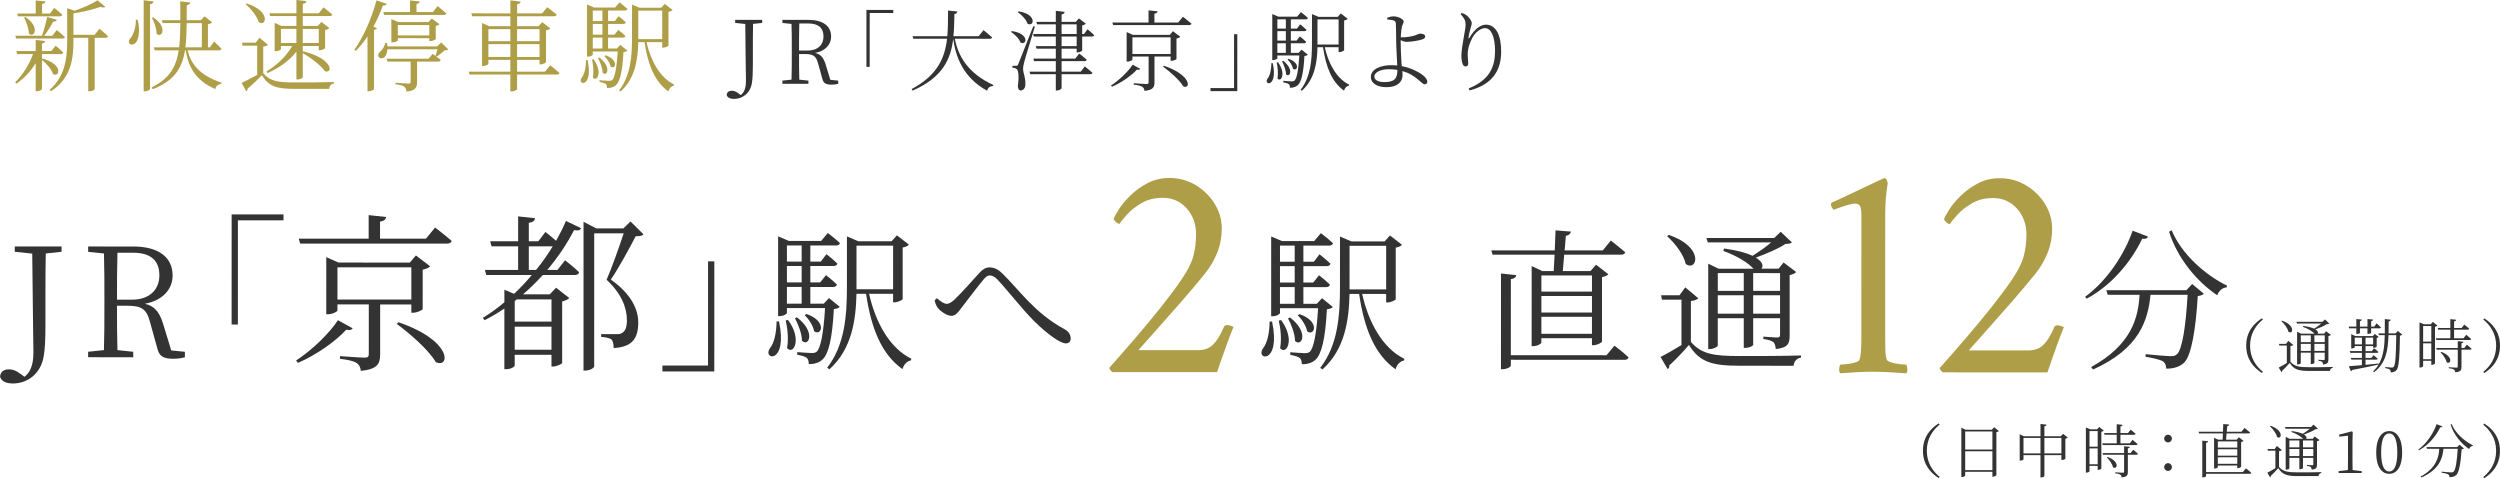 <?xml version="1.0" encoding="UTF-8"?><svg id="_レイヤー_2" xmlns="http://www.w3.org/2000/svg" width="427.913" height="81.851" viewBox="0 0 427.913 81.851"><defs><style>.cls-1{fill:#333;}.cls-1,.cls-2{stroke-width:0px;}.cls-2{fill:#ad9e47;}</style></defs><g id="contents"><path class="cls-1" d="M10.537,43.099l-2.704.285c-.053,2.47-.054,4.992-.055,7.592v4.498c-.002,2.886-.08,4.186-.289,5.46-.495,3.094-2.836,4.705-5.28,4.704-1.014,0-1.976-.286-2.209-1.197.13-.91.754-1.222,1.534-1.221.676,0,1.222.208,1.976.78l.676.494c.937-.728,1.534-1.924,1.535-4.108,0-1.456-.077-3.874-.203-16.979l-2.99-.313v-.91l8.008.002v.91Z"/><path class="cls-1" d="M31.646,60.213v.936c-.468.13-1.145.26-2.002.26-1.69,0-2.366-.469-2.678-1.639l-1.298-4.681c-.598-2.262-1.508-2.756-3.9-2.757h-1.742c0,2.677-.001,5.148.076,7.592l2.704.287v.936s-7.723-.002-7.723-.002v-.936s2.705-.285,2.705-.285c.079-2.47.08-4.992.08-7.54v-1.43c.001-2.522.002-5.07-.075-7.566l-2.704-.287v-.91l7.748.002c4.238.001,6.708,1.796,6.707,4.968,0,2.288-1.639,4.264-4.759,4.835,1.612.365,2.47,1.327,3.119,3.381l1.403,4.603,2.34.235ZM22.6,51.292c3.042,0,4.681-1.767,4.681-4.159,0-2.47-1.402-3.875-4.497-3.875h-2.678c-.079,2.495-.079,5.017-.08,8.034h2.574Z"/><path class="cls-1" d="M39.649,36.699l8.875.003v1.015s-7.803-.002-7.803-.002l-.005,17.839h-1.073s.006-18.855.006-18.855Z"/><path class="cls-1" d="M60.37,56.197c-.232.29-.464.377-1.103.232-1.741,1.914-4.99,4.263-8.268,5.683l-.319-.406c2.814-1.827,5.745-4.727,7.167-6.901l2.523,1.393ZM74.472,38.943s1.74,1.335,2.842,2.292c-.087.319-.406.464-.812.464l-25.12-.007-.261-.841,11.98.003v-4.032s2.989.32,2.989.32c-.058.406-.348.696-1.044.783v2.93s7.86.002,7.86.002l1.567-1.914ZM65.07,52.109l-.002,8.586c0,1.508-.436,2.523-3.308,2.784-.058-.58-.261-1.044-.696-1.335-.464-.319-1.363-.552-2.872-.726v-.464s3.481.262,4.177.262c.609,0,.754-.174.754-.58l.002-8.528-5.367-.002v1.044c0,.174-.841.638-1.625.638h-.29l.003-9.775,2.088.929,12.212.004,1.044-1.218,2.437,1.857c-.203.232-.726.464-1.276.58l-.002,6.73c-.029.203-.986.638-1.653.638h-.291v-1.422h-5.337ZM70.408,51.269v-5.511s-12.646-.004-12.646-.004v5.511s12.646.004,12.646.004ZM68.203,55.155c9.455,3.252,8.757,7.979,6.379,6.818-1.189-2.06-4.408-4.874-6.67-6.528l.291-.29Z"/><path class="cls-1" d="M93.357,39.702s.985.755,1.827,1.509c.639-1.131,1.219-2.291,1.684-3.393l2.609,1.248c-.203.348-.493.464-1.218.319-1.132,2.204-2.669,4.553-4.584,6.815h1.74s1.306-1.652,1.306-1.652c0,0,1.507,1.161,2.406,2.06-.087.319-.348.464-.754.464l-5.453-.002c-1.044,1.131-2.176,2.262-3.395,3.306h4.583s1.074-1.13,1.074-1.13l2.262,1.77c-.174.203-.667.464-1.218.58l-.003,10.529c-.03.174-.958.609-1.538.609h-.29s0-2.002,0-2.002l-6.294-.002v1.827c0,.174-.581.638-1.48.638h-.29s.003-10.385.003-10.385c-1.073.725-2.205,1.392-3.394,2l-.29-.406c1.277-.783,2.524-1.682,3.685-2.667v-2.146s1.654.697,1.654.697c1.103-1.015,2.118-2.117,3.046-3.219l-7.803-.002-.231-.87,5.685.002v-4.032s-4.553-.001-4.553-.001l-.231-.87h4.786s0-4.263,0-4.263l2.901.32c-.058.406-.348.696-1.073.783v3.162s1.624,0,1.624,0l1.219-1.595ZM94.395,59.862v-3.945s-6.293-.002-6.293-.002v3.945s6.293.002,6.293.002ZM88.451,51.245l-.348.29v3.51s6.293.002,6.293.002v-3.8s-5.945-.002-5.945-.002ZM91.759,46.199c1.074-1.305,2.002-2.668,2.844-4.031h-4.09s0,4.031,0,4.031h1.247ZM110.151,40.113c-.232.261-.639.319-1.335.319-1.016,1.943-2.96,5.539-4.266,7.424,3.422,2.409,4.698,5.02,4.697,7.34,0,2.843-1.133,4.206-4.208,4.379,0-.638-.145-1.247-.376-1.479-.261-.203-.986-.377-1.77-.436v-.464h2.727c.348,0,.522-.028.812-.173.58-.319.87-.986.871-2.175,0-2.205-.927-4.583-3.479-6.963.842-1.885,2.119-5.511,2.932-7.947h-5.047s-.007,22.798-.007,22.798c0,.174-.609.696-1.566.696h-.261l.007-25.468,2.175,1.132h4.641s1.219-1.188,1.219-1.188l2.233,2.205Z"/><path class="cls-1" d="M122.262,63.583l-8.876-.002v-1.015l7.803.002.005-17.839h1.073s-.005,18.855-.005,18.855Z"/><path class="cls-1" d="M133.339,55.016c1.558,7.385-2.862,6.603-1.587,4.628.728-.858,1.145-2.522,1.171-4.628h.416ZM143.74,52.524c-.182.208-.494.312-1.014.39-.262,5.122-.939,7.774-1.979,8.658-.598.546-1.43.754-2.314.753,0-.416-.077-.832-.337-1.066-.26-.234-.962-.416-1.638-.547v-.442c.781.052,2.002.157,2.471.157.416,0,.624-.052.858-.234.65-.572,1.17-2.99,1.432-7.462l-6.526-.002v.832c0,.13-.494.546-1.274.546h-.234s.004-13.651.004-13.651l1.846.781,5.512.002,1.145-1.352s1.273.962,2.08,1.717c-.078.286-.313.416-.677.416h-4.394s0,2.755,0,2.755h1.794s.962-1.273.962-1.273c0,0,1.196.936,1.872,1.613-.052.286-.312.416-.65.416h-3.978s0,2.807,0,2.807h1.69s.988-1.247.988-1.247c0,0,1.17.91,1.872,1.613-.078.286-.312.416-.65.416h-3.9s0,2.859,0,2.859h2.288s.91-.961.91-.961l1.845,1.509ZM134.873,54.757c2.495,3.329.908,6.11-.158,4.81.287-1.508.079-3.458-.232-4.706l.39-.104ZM134.692,51.975h2.522s0-2.859,0-2.859h-2.522s0,2.859,0,2.859ZM137.215,45.527h-2.522s0,2.807,0,2.807h2.522s0-2.807,0-2.807ZM134.694,42.017v2.756s2.521,0,2.521,0v-2.756s-2.521,0-2.521,0ZM136.407,54.315c3.328,2.549,2,5.149.857,4.004,0-1.196-.649-2.834-1.195-3.848l.338-.156ZM138.045,53.744c3.641,1.275,2.521,3.901,1.3,2.938-.156-.91-.91-2.08-1.611-2.73l.312-.208ZM148.759,50.289c1.09,4.836,3.481,9.283,7.225,11.104l-.052.286c-.65.13-1.222.65-1.457,1.508-3.613-2.575-5.354-6.996-6.236-12.898h-1.638c-.105,4.42-.757,9.438-4.632,12.921l-.39-.26c3.018-3.899,3.383-8.865,3.384-13.831l.002-8.658,1.95.833,5.694.002.91-1.014,2.054,1.587c-.13.208-.572.416-1.066.494l-.002,8.84c-.026.156-.884.546-1.404.546h-.234s0-1.456,0-1.456h-4.108ZM146.601,49.508l6.266.002.002-7.462-6.266-.002-.002,7.046v.416Z"/><path class="cls-1" d="M159.966,51.41l.416-.364c.624.572,1.222.962,1.69.963.338,0,.78-.26,1.248-.676,1.197-1.118,3.329-3.535,4.318-4.627.546-.598,1.066-.936,1.742-.936.676,0,1.378.234,2.184,1.041,2.807,2.679,5.458,6.736,10.658,9.545.702.364,1.04.962,1.04,1.56,0,.52-.26.858-.832.858-.962,0-3.198-1.613-5.407-3.798-2.21-2.211-4.289-4.993-6.342-7.178-.494-.494-.91-.65-1.3-.651-.312,0-.624.208-1.014.676-.936,1.092-2.783,3.561-3.771,4.835-.65.858-1.041,1.404-1.769,1.404-.702,0-1.715-.677-2.261-1.301-.286-.338-.468-.832-.598-1.352Z"/><path class="cls-2" d="M211.131,55.963c-.354.848-.725,1.811-1.114,2.888-.389,1.078-.743,2.076-1.061,2.994-.319.919-.531,1.537-.637,1.855l-17.914-.005c-.106-.071-.221-.186-.344-.345-.125-.159-.186-.292-.186-.397,1.449-1.624,2.933-3.32,4.454-5.087,1.519-1.766,2.968-3.514,4.347-5.246,1.378-1.73,2.562-3.32,3.553-4.769,1.061-1.554,1.741-2.914,2.042-4.08.3-1.166.451-2.385.452-3.657,0-1.766-.538-3.251-1.615-4.452-1.078-1.201-2.447-1.803-4.107-1.803-1.378,0-2.58.3-3.604.9-1.025.601-1.855,1.254-2.491,1.96-.637.707-1.061,1.237-1.272,1.59-.212,0-.433-.114-.663-.345-.23-.23-.344-.398-.344-.504.106-.318.398-.856.875-1.616.478-.759,1.14-1.554,1.989-2.384.848-.83,1.828-1.537,2.941-2.119,1.113-.583,2.358-.874,3.736-.873,1.661,0,3.171.416,4.532,1.247,1.359.831,2.437,1.9,3.232,3.207.794,1.308,1.191,2.703,1.191,4.187s-.266,2.88-.796,4.187c-.53,1.307-1.255,2.526-2.174,3.656-1.202,1.484-2.537,3.065-4.003,4.742-1.467,1.678-2.855,3.25-4.162,4.716-1.308,1.466-2.351,2.641-3.128,3.524l10.282.003c1.024,0,1.863-.326,2.517-.98.654-.653,1.264-1.651,1.83-2.994.07-.212.265-.318.583-.318.106,0,.283.036.53.106.247.071.424.142.53.212Z"/><path class="cls-1" d="M217.732,55.041c1.558,7.385-2.862,6.604-1.587,4.628.728-.858,1.145-2.522,1.171-4.628h.416ZM228.133,52.548c-.182.208-.494.312-1.014.39-.262,5.122-.939,7.774-1.979,8.658-.598.546-1.43.754-2.314.753,0-.416-.077-.832-.337-1.066-.26-.234-.962-.416-1.638-.547v-.442c.781.052,2.002.157,2.471.157.416,0,.624-.052.858-.234.65-.572,1.17-2.99,1.432-7.462l-6.526-.002v.832c0,.13-.494.546-1.274.546h-.234s.004-13.651.004-13.651l1.846.781,5.512.002,1.145-1.352s1.273.962,2.08,1.717c-.078.286-.313.416-.677.416h-4.394s0,2.755,0,2.755h1.794s.962-1.273.962-1.273c0,0,1.196.936,1.872,1.613-.052.286-.312.416-.65.416h-3.978s0,2.807,0,2.807h1.69s.988-1.247.988-1.247c0,0,1.17.91,1.872,1.613-.078.286-.312.416-.65.416h-3.9s0,2.859,0,2.859h2.288s.91-.961.91-.961l1.845,1.509ZM219.267,54.781c2.495,3.329.908,6.11-.158,4.81.287-1.508.079-3.458-.232-4.706l.39-.104ZM219.085,51.999h2.522s0-2.859,0-2.859h-2.522s0,2.859,0,2.859ZM221.609,45.552h-2.522s0,2.807,0,2.807h2.522s0-2.807,0-2.807ZM219.088,42.041v2.756s2.521,0,2.521,0v-2.756s-2.521,0-2.521,0ZM220.801,54.34c3.328,2.549,2,5.149.857,4.004,0-1.196-.649-2.834-1.195-3.848l.338-.156ZM222.438,53.768c3.641,1.275,2.521,3.901,1.3,2.938-.156-.91-.91-2.08-1.611-2.73l.312-.208ZM233.153,50.313c1.09,4.836,3.481,9.283,7.225,11.104l-.052.286c-.65.13-1.222.65-1.457,1.508-3.613-2.575-5.354-6.996-6.236-12.898h-1.638c-.105,4.42-.757,9.438-4.632,12.921l-.39-.26c3.018-3.899,3.383-8.865,3.384-13.831l.002-8.658,1.95.833,5.694.002.91-1.014,2.054,1.587c-.13.208-.572.416-1.066.494l-.002,8.84c-.026.156-.884.546-1.404.546h-.234v-1.456s-4.107-.001-4.107-.001ZM230.995,49.533l6.266.002.002-7.462-6.266-.002-.002,7.046v.416Z"/><path class="cls-1" d="M265.938,46.397c.052-.806.104-1.768.157-2.808l-10.608-.003-.234-.728,10.869.003c.053-1.17.104-2.392.131-3.432l2.626.209c-.052.364-.338.65-.859.728-.078.754-.13,1.612-.208,2.496l6.526.002,1.378-1.69s1.508,1.171,2.47,2.003c-.078.286-.338.416-.702.416l-9.75-.003c-.078,1.014-.157,2.002-.235,2.808h4.732s.962-1.09.962-1.09l2.105,1.639c-.182.208-.598.39-1.092.494l-.003,11.024c-.026.182-.859.624-1.457.624h-.26s0-1.196,0-1.196l-8.658-.002v.728c0,.208-.65.624-1.378.624h-.286s.004-13.703.004-13.703l1.82.859h1.95ZM276.335,59.166s1.508,1.118,2.417,2.003c-.078.286-.312.416-.676.416l-19.475-.006v.988c0,.26-.729.624-1.378.624h-.312s.005-16.381.005-16.381l2.626.287c-.078.338-.286.598-.936.676l-.004,13.026,16.38.005,1.353-1.638ZM272.487,57.137v-2.912s-8.657-.002-8.657-.002v2.912s8.657.002,8.657.002ZM263.831,53.494l8.658.002v-2.834s-8.658-.002-8.658-.002v2.834ZM263.832,47.15v2.756s8.658.002,8.658.002v-2.756s-8.658-.002-8.658-.002Z"/><path class="cls-1" d="M289.421,58.52c1.845,2.107,3.873,2.419,8.396,2.421,3.12,0,7.28.002,10.453-.101v.364c-.728.13-1.196.624-1.274,1.404l-9.152-.003c-4.784-.001-6.916-.6-8.761-3.565-.936,1.144-2.444,2.677-3.381,3.535.078.312-.052.468-.26.598l-1.222-2.08c.858-.416,2.263-1.221,3.588-2.027l.002-7.774h-3.354s-.13-.755-.13-.755h3.146s.988-1.351.988-1.351l2.236,1.873c-.182.182-.572.39-1.274.468l-.002,6.994ZM285.63,40.214c6.239,2.108,4.834,6.371,2.911,4.967-.337-1.612-1.897-3.615-3.197-4.759l.287-.208ZM292.312,41.49l-.234-.754,11.597.003,1.119-1.066,1.923,1.821c-.234.208-.572.234-1.118.26-1.17.806-3.329,1.715-5.071,2.339,1.248.754,1.326,1.508.962,1.898h2.938s.858-1.065.858-1.065l2.158,1.639c-.156.182-.572.416-1.119.52l-.003,10.374c0,1.3-.234,2.054-2.366,2.287-.052-.494-.156-.91-.39-1.17-.312-.234-.832-.442-1.742-.547v-.416s1.898.157,2.34.157c.416,0,.52-.13.52-.494v-2.808s-4.601-.001-4.601-.001v4.576c-.001.104-.547.494-1.354.494h-.26s.001-5.07.001-5.07h-4.446s-.001,4.679-.001,4.679c0,.182-.676.598-1.378.598h-.26l.004-14.612,1.768.859,5.98.002-.052-.052c-.936-.988-2.678-2.107-5.121-2.992l.13-.416c2.288.313,3.848.755,4.888,1.249,1.015-.65,2.289-1.507,3.173-2.287l-10.842-.003ZM298.47,53.686v-3.146s-4.446-.001-4.446-.001v3.146s4.446.001,4.446.001ZM294.026,46.743v3.042s4.445.001,4.445.001v-3.042s-4.445-.001-4.445-.001ZM304.684,53.688v-3.146s-4.602-.001-4.602-.001v3.146s4.602.001,4.602.001ZM300.084,46.745v3.042s4.601.001,4.601.001v-3.042s-4.601-.001-4.601-.001Z"/><path class="cls-2" d="M318.599,57.743l.006-20.935c0-.742-.08-1.254-.238-1.537-.159-.282-.433-.424-.821-.424-.389,0-.989.132-1.802.397-.814.265-1.432.486-1.855.662-.318-.247-.477-.548-.477-.901v-.053c0-.141.035-.229.106-.265,1.413-.636,2.8-1.28,4.161-1.933,1.359-.653,2.491-1.192,3.392-1.615.901-.424,1.369-.635,1.405-.635h.106c.176,0,.3.106.371.318.07.212.123.389.159.53-.284,1.732-.425,3.392-.425,4.982l-.006,21.412c0,.778.008,1.502.026,2.173.017.672.097,1.219.238,1.643.07.177.335.336.795.477.458.142.944.239,1.457.292.512.053.875.08,1.086.08.106.142.167.389.186.742.018.354-.045.6-.186.742-1.06-.071-2.032-.133-2.915-.186-.884-.053-1.837-.08-2.862-.08-.99,0-1.891.026-2.703.079-.813.053-1.749.114-2.81.185-.141-.142-.203-.388-.185-.742.018-.353.08-.6.186-.742.212,0,.574-.026,1.086-.079.512-.053.999-.15,1.458-.291.459-.141.707-.299.742-.477.141-.424.229-.971.266-1.643.035-.671.053-1.395.053-2.173Z"/><path class="cls-2" d="M353.261,56.004c-.354.848-.725,1.811-1.114,2.888-.389,1.078-.743,2.076-1.061,2.994-.319.919-.531,1.537-.637,1.855l-17.914-.005c-.106-.07-.221-.186-.344-.344-.125-.159-.186-.292-.186-.397,1.449-1.625,2.933-3.32,4.454-5.087,1.519-1.766,2.969-3.514,4.347-5.246,1.378-1.73,2.562-3.32,3.552-4.769,1.061-1.554,1.741-2.914,2.042-4.08.3-1.166.451-2.385.452-3.657,0-1.766-.538-3.251-1.615-4.453-1.078-1.201-2.447-1.803-4.107-1.803-1.377,0-2.579.3-3.604.9-1.025.601-1.855,1.254-2.491,1.96-.637.707-1.061,1.237-1.272,1.59-.212,0-.433-.114-.663-.345-.23-.229-.344-.398-.344-.504.106-.318.398-.856.875-1.616.478-.759,1.14-1.554,1.989-2.385.848-.83,1.829-1.536,2.942-2.119s2.358-.874,3.736-.873c1.661,0,3.171.417,4.532,1.247,1.359.831,2.437,1.9,3.232,3.207.794,1.308,1.191,2.703,1.191,4.187s-.266,2.88-.796,4.187c-.53,1.307-1.255,2.526-2.174,3.656-1.202,1.484-2.537,3.065-4.003,4.742-1.467,1.678-2.855,3.25-4.162,4.716-1.308,1.466-2.351,2.641-3.128,3.524l10.282.003c1.024,0,1.863-.326,2.517-.98.654-.653,1.264-1.651,1.83-2.994.07-.212.265-.318.583-.318.106,0,.283.036.53.106.247.071.424.142.53.212Z"/><path class="cls-1" d="M367.656,40.498c-.104.286-.338.442-.988.364-1.691,3.562-4.942,7.825-9.52,10.268l-.234-.338c3.875-2.833,6.814-7.486,8.116-11.308l2.625,1.015ZM375.221,48.613l2.001,1.665c-.183.182-.521.338-1.041.39-.339,5.72-1.095,10.218-2.343,11.414-.755.702-1.795,1.04-3.069,1.013,0-.494-.129-.962-.571-1.248-.416-.286-1.794-.599-2.964-.781l.026-.442c1.326.13,3.641.339,4.291.339.546,0,.78-.078,1.066-.338.911-.754,1.536-4.966,1.823-10.166l-6.345-.002c-.443,4.316-1.822,9.178-9.832,12.79l-.338-.416c7.021-3.872,8.062-8.526,8.297-12.374l-5.46-.002-.233-.78,13.703.004.988-1.066ZM371.713,39.407c1.637,4.031,5.744,7.672,9.487,9.493l-.078.286c-.702.052-1.274.52-1.613,1.352-3.509-2.367-6.784-6.294-8.239-10.871l.442-.26Z"/><path class="cls-2" d="M7.2,10.016c3.739.953,2.99,3.366,1.852,2.635-.237-.816-1.087-1.785-1.869-2.38v4.963c0,.136-.46.391-.851.391h-.222v-4.81c-.832,1.36-1.954,2.566-3.314,3.517l-.187-.255c1.343-1.326,2.397-3.042,3.044-4.827h-2.72s-.136-.511-.136-.511h3.314s0-1.903,0-1.903l1.614.187c-.017.221-.17.374-.544.425v1.292h1.598s.748-.917.748-.917c0,0,.816.663,1.309,1.156-.051.187-.204.272-.442.272h-3.213s0,.781,0,.781l.018-.017ZM2.764,6.598l-.136-.476h4.555c.341-.95.698-2.276.886-3.228l1.665.494c-.067.204-.271.323-.629.323-.374.697-.935,1.648-1.548,2.413h1.395s.765-.985.765-.985c0,0,.867.697,1.394,1.207-.033.17-.204.255-.441.255l-7.904-.002ZM2.952,2.315h3.162s0-2.243,0-2.243l1.666.17c-.034.221-.171.374-.579.442v1.632h1.359s.731-.968.731-.968c0,0,.851.68,1.377,1.173-.051.187-.204.272-.442.272l-7.139-.002-.137-.476ZM4.329,2.91c2.635,1.718,1.495,3.723.611,2.822-.017-.867-.441-2.006-.815-2.72l.204-.102ZM17.026,4.92s.918.731,1.462,1.275c-.034.187-.204.272-.426.272h-1.853s-.002,8.787-.002,8.787c0,.085-.374.374-.918.374h-.188l.003-9.162h-2.533s0,.509,0,.509c0,3.06-.393,6.425-3.844,8.634l-.238-.221c2.585-2.294,3.011-5.218,3.012-8.413V1.399s1.259.442,1.259.442c1.462-.492,3.06-1.223,3.928-1.784l1.342,1.105c-.153.153-.425.153-.833.017-1.155.408-2.991.866-4.624,1.104v3.672s3.637.001,3.637.001l.816-1.037Z"/><path class="cls-2" d="M23.556,3.392c.458,1.751.186,3.145-.223,3.79-.289.425-.901.612-1.173.272-.204-.306-.067-.697.222-.986.459-.544.918-1.904.867-3.094l.307.017ZM26.293.248c-.051.238-.188.408-.612.476l-.004,14.482c0,.17-.477.425-.867.425h-.221s.004-15.587.004-15.587l1.7.204ZM32.104,8.612c.543,2.244,1.987,4.267,5.812,5.543l-.017.204c-.561.085-.918.272-1.037.884-3.586-1.514-4.674-4.115-5.08-6.631h-.119c-.494,3.094-1.838,5.201-5.51,6.661l-.204-.323c3.026-1.461,4.2-3.466,4.643-6.339h-4.113s-.136-.511-.136-.511h4.317c.153-1.223.188-2.6.205-4.146h-3.026s-.135-.494-.135-.494h3.161c0-1.002-.017-2.073-.016-3.229l1.717.188c-.052.238-.205.425-.596.476,0,.901,0,1.751-.018,2.567h2.431s.612-.662.612-.662l1.326,1.02c-.12.136-.392.272-.731.34v3.944s.355,0,.355,0l.697-1.003s.799.731,1.258,1.241c-.051.187-.204.272-.425.272l-5.372-.002ZM26.224,2.967c2.566,1.684,1.479,3.672.577,2.805,0-.867-.407-2.023-.798-2.72l.221-.085ZM31.953,3.955c-.018,1.547-.052,2.924-.223,4.147h2.822s0-4.147,0-4.147h-2.601Z"/><path class="cls-2" d="M45.057,12.543c1.19,1.36,2.465,1.565,5.388,1.565,2.006,0,4.709.001,6.731-.066v.238c-.493.085-.782.408-.85.935l-5.848-.002c-3.094,0-4.453-.392-5.659-2.347-.697.748-1.803,1.784-2.466,2.328.034.221-.051.34-.204.425l-.799-1.428c.664-.289,1.7-.832,2.67-1.376v-4.997s-2.498,0-2.498,0l-.102-.51h2.346s.646-.849.646-.849l1.461,1.207c-.102.119-.34.255-.815.306l-.002,4.572ZM42.222.592c4.198,1.344,3.348,4.081,2.057,3.196-.272-1.003-1.343-2.312-2.227-3.06l.17-.136ZM46.115,2.276h4.623s0-2.276,0-2.276l1.717.187c-.052.255-.188.408-.63.476v1.615h2.736s.816-1.019.816-1.019c0,0,.918.714,1.495,1.224-.034.187-.204.272-.441.272h-4.606s0,1.682,0,1.682h2.566s.63-.679.63-.679l1.359,1.054c-.119.136-.408.272-.731.323v3.094c-.018.119-.562.374-.918.374h-.171v-.731h-2.736s0,.9,0,.9c5.371,1.294,5.149,3.962,3.772,3.401-.68-1.003-2.43-2.312-3.772-3.078v4.114c0,.153-.478.391-.852.391h-.237v-4.759c-1.206,1.529-2.906,2.77-4.946,3.67l-.17-.289c1.87-1.104,3.417-2.668,4.403-4.35h-1.938s0,.56,0,.56c0,.085-.476.34-.935.34h-.136V3.908s1.156.527,1.156.527h2.566s0-1.682,0-1.682h-4.487s-.136-.477-.136-.477ZM50.736,7.36v-2.414s-2.65,0-2.65,0v2.414s2.65,0,2.65,0ZM51.825,4.947v2.414s2.735,0,2.735,0v-2.414s-2.735,0-2.735,0Z"/><path class="cls-2" d="M66.192.65c-.068.187-.272.323-.663.306-.459,1.275-1.004,2.498-1.616,3.62l.612.238c-.051.153-.221.272-.51.306l-.003,10.131c-.018.085-.477.374-.901.374h-.204l.003-9.4c-.629.952-1.31,1.784-2.007,2.481l-.255-.17c1.445-2.022,2.942-5.252,3.793-8.464l1.751.578ZM76.729,8.455c-.119.119-.307.136-.629.17-.341.306-.953.782-1.31,1.037l-.238-.102c.085-.255.222-.731.323-1.122l-8.566-.002c-.035.595-.222,1.037-.46,1.309-.255.272-.815.357-1.037-.017-.187-.323,0-.68.307-.935.323-.255.765-.952.816-1.445l.306.017c.034.204.068.391.068.578l8.532.002.664-.68,1.224,1.19ZM70.186,2.062V.073s1.649.17,1.649.17c-.034.221-.17.374-.544.442v1.377h2.821s.799-1.019.799-1.019c0,0,.918.731,1.479,1.258-.051.17-.204.255-.442.255l-10.198-.003-.136-.493h4.572ZM74.059,9.22s.851.578,1.377,1.054c-.051.187-.204.272-.441.272h-3.604s0,3.467,0,3.467c0,.901-.221,1.513-1.818,1.665-.018-.34-.137-.646-.341-.816-.255-.204-.73-.34-1.529-.442v-.255s1.818.136,2.192.137c.307,0,.392-.085.392-.323v-3.434s-3.977-.001-3.977-.001l-.136-.493,7.173.002.714-.833ZM73.482,7.044v-.51l-5.388-.002v.408c0,.085-.493.323-.936.323h-.17s0-3.995,0-3.995l1.19.51h5.15s.578-.61.578-.61l1.308.969c-.102.119-.34.255-.629.306v2.227c-.018.119-.578.374-.952.374h-.153ZM73.482,6.058v-1.768s-5.388-.002-5.388-.002v1.768l5.388.002Z"/><path class="cls-2" d="M94.187,11.18s.969.765,1.58,1.309c-.051.187-.204.272-.442.272l-6.816-.002v2.465c0,.153-.493.425-.918.425h-.238v-2.89s-6.985-.002-6.985-.002l-.136-.493,7.122.002v-2.023s-3.756-.001-3.756-.001v.68c0,.102-.459.374-.901.374h-.187s.002-7.36.002-7.36l1.206.544h3.638s0-1.699,0-1.699l-6.527-.002-.153-.493,6.681.002V.062s1.752.204,1.752.204c-.052.238-.188.408-.596.476v1.547s4.283.001,4.283.001l.867-1.054s1.003.731,1.632,1.275c-.052.187-.222.272-.459.272l-6.324-.002v1.7h3.672s.629-.696.629-.696l1.377,1.088c-.119.136-.392.272-.731.323v5.456c-.019.102-.562.374-.937.374h-.17v-.782h-3.842s0,2.022,0,2.022h4.776s.901-1.086.901-1.086ZM87.354,9.75v-2.193h-3.756s0,2.192,0,2.192h3.757ZM83.599,4.99v2.057s3.756.001,3.756.001v-2.057h-3.756ZM92.351,9.752v-2.193s-3.841-.001-3.841-.001v2.193s3.841.001,3.841.001ZM88.511,4.991v2.057s3.841.001,3.841.001v-2.057s-3.841-.001-3.841-.001Z"/><path class="cls-2" d="M100.58,10.298c1.019,4.828-1.871,4.317-1.037,3.025.476-.561.748-1.649.766-3.025h.271ZM107.379,8.668c-.119.136-.322.204-.663.255-.171,3.349-.613,5.082-1.293,5.66-.392.357-.936.493-1.514.492,0-.272-.051-.544-.221-.697s-.629-.272-1.07-.357v-.289c.51.034,1.309.102,1.615.103.271,0,.407-.034.561-.153.425-.374.766-1.954.937-4.878h-4.267s0,.543,0,.543c0,.085-.322.357-.832.357h-.153l.002-8.924,1.207.51h3.604s.749-.883.749-.883c0,0,.832.629,1.359,1.122-.052.187-.204.272-.442.272h-2.873s0,1.801,0,1.801h1.173s.629-.832.629-.832c0,0,.782.612,1.224,1.054-.034.187-.204.272-.425.272h-2.602s0,1.835,0,1.835h1.104s.646-.815.646-.815c0,0,.765.595,1.224,1.054-.051.187-.204.272-.425.272h-2.55s0,1.869,0,1.869h1.496s.595-.628.595-.628l1.207.986ZM101.583,10.128c1.632,2.176.594,3.995-.103,3.145.188-.986.052-2.261-.152-3.077l.255-.068ZM103.114,4.095h-1.648s0,1.835,0,1.835h1.649s0-1.835,0-1.835ZM101.464,8.31h1.648s0-1.869,0-1.869h-1.649s0,1.869,0,1.869ZM101.466,1.799v1.802s1.648,0,1.648,0v-1.802h-1.648ZM102.585,9.84c2.176,1.666,1.309,3.366.561,2.618,0-.782-.425-1.853-.781-2.516l.221-.102ZM103.657,9.466c2.38.834,1.648,2.55.85,1.921-.103-.595-.595-1.36-1.054-1.785l.204-.136ZM110.661,7.207c.713,3.162,2.276,6.069,4.724,7.26l-.034.187c-.425.085-.799.425-.952.986-2.362-1.684-3.501-4.573-4.077-8.432h-1.071c-.068,2.889-.494,6.17-3.027,8.447l-.255-.17c1.972-2.549,2.211-5.796,2.212-9.042V.781s1.276.544,1.276.544h3.723s.595-.662.595-.662l1.343,1.037c-.085.136-.374.272-.697.323l-.002,5.779c-.017.102-.577.357-.917.357h-.153v-.952h-2.686ZM109.25,6.697h4.097s.002-4.877.002-4.877h-4.097s-.002,4.605-.002,4.605v.272Z"/><path class="cls-1" d="M130.456,3.926l-1.561.164c-.029,1.425-.03,2.88-.03,4.38v2.595c-.002,1.665-.047,2.415-.167,3.15-.286,1.785-1.636,2.714-3.046,2.714-.585,0-1.14-.165-1.274-.69.075-.525.436-.705.885-.705.391,0,.705.12,1.14.45l.391.285c.539-.42.885-1.11.886-2.37,0-.84-.045-2.235-.118-9.795l-1.724-.18v-.525h4.619v.526Z"/><path class="cls-1" d="M143.472,13.799v.54c-.271.075-.66.15-1.155.15-.975,0-1.365-.27-1.544-.945l-.75-2.7c-.345-1.305-.869-1.59-2.249-1.591h-1.005c0,1.545,0,2.97.044,4.38l1.56.165v.54h-4.455v-.541l1.561-.164c.045-1.425.045-2.88.046-4.35v-.825c0-1.455,0-2.925-.044-4.365l-1.56-.165v-.525h4.471c2.444.002,3.869,1.037,3.868,2.867,0,1.32-.945,2.46-2.746,2.789.931.21,1.426.765,1.8,1.95l.81,2.655,1.35.135ZM138.254,8.653c1.755,0,2.699-1.019,2.7-2.399,0-1.425-.81-2.235-2.595-2.236h-1.545c-.045,1.439-.045,2.894-.046,4.634h1.485Z"/><path class="cls-1" d="M148.305,1.696h4.59v.526h-4.034s-.003,9.224-.003,9.224h-.556s.003-9.75.003-9.75Z"/><path class="cls-1" d="M163.439,6.635c.539,2.835,2.128,5.865,6.582,7.906l-.03.165c-.524.06-.885.255-1.034.825-4.17-2.296-5.369-5.881-5.803-8.881-.421,3.495-1.802,6.599-6.947,8.862l-.165-.27c4.381-2.339,5.671-5.263,6.062-8.608l-5.775-.002-.135-.435,5.955.002c.12-1.395.121-2.865.121-4.395l1.605.165c-.045.225-.166.375-.511.435-.03,1.29-.046,2.565-.166,3.795h4.32s.825-1.034.825-1.034c0,0,.914.72,1.47,1.23-.03.165-.165.24-.391.24l-5.984-.002Z"/><path class="cls-1" d="M173.19,5.318c3.134.451,2.533,2.566,1.469,1.95-.21-.66-.975-1.395-1.604-1.8l.136-.15ZM177.134,4.554c-.54,1.845-1.636,5.294-1.801,5.999-.136.465-.226.93-.211,1.32.015.66.435,1.365.389,2.595-.029.615-.329,1.02-.824,1.02-.271,0-.436-.27-.465-.735.21-1.53.12-2.73-.21-2.94-.194-.15-.404-.195-.72-.225v-.33h.646c.18,0,.239,0,.359-.3q.241-.54,2.567-6.479l.27.075ZM174.361,1.944c3.239.526,2.608,2.731,1.514,2.115-.21-.705-1.02-1.53-1.664-1.98l.15-.135ZM184.289,8.981v-.645h-2.58s0,1.694,0,1.694h2.34s.676-.869.676-.869c0,0,.81.63,1.289,1.065-.045.165-.18.24-.39.24h-3.915s0,1.799,0,1.799h3.27s.705-.899.705-.899c0,0,.81.645,1.305,1.095-.045.165-.18.24-.391.24h-4.89s0,2.384,0,2.384c0,.15-.42.405-.795.405h-.195s0-2.79,0-2.79h-4.38s-.12-.436-.12-.436h4.5s0-1.799,0-1.799h-3.735s-.104-.436-.104-.436h3.84s0-1.694,0-1.694h-3.3s-.135-.436-.135-.436h3.435s0-1.649,0-1.649h-3.766s-.119-.436-.119-.436h3.885s0-1.649,0-1.649h-3.194s-.135-.421-.135-.421h3.33s0-1.889,0-1.889l1.515.181c-.045.21-.165.36-.525.42v1.29h2.431s.524-.599.524-.599l1.199.9c-.104.12-.33.24-.63.3v1.47h.314s.601-.81.601-.81c0,0,.72.585,1.14,1.02-.03.165-.18.225-.39.225h-1.665s0,2.414,0,2.414c-.015.075-.51.315-.81.315h-.135ZM181.708,5.816h2.58s0-1.649,0-1.649h-2.58s0,1.649,0,1.649ZM184.289,7.901v-1.65h-2.58s0,1.649,0,1.649h2.58Z"/><path class="cls-1" d="M195.177,11.789c-.12.15-.24.195-.57.12-.899.99-2.58,2.204-4.275,2.939l-.165-.21c1.456-.945,2.971-2.444,3.706-3.569l1.305.72ZM202.469,2.867s.9.69,1.47,1.185c-.045.165-.21.24-.42.24l-12.989-.004-.135-.435,6.194.002V1.77s1.546.166,1.546.166c-.03.21-.181.36-.541.405v1.515h4.065s.81-.989.81-.989ZM197.608,9.675l-.002,4.44c0,.78-.225,1.305-1.71,1.439-.03-.3-.135-.54-.36-.69-.239-.165-.704-.285-1.484-.375v-.24s1.8.135,2.16.136c.314,0,.39-.09.39-.3l.002-4.41h-2.774s0,.539,0,.539c0,.09-.436.33-.841.33h-.149s0-5.055,0-5.055l1.08.48,6.313.002.541-.63,1.26.96c-.105.12-.375.24-.66.3v3.48c-.017.105-.511.33-.856.33h-.149v-.735h-2.76ZM200.368,9.241v-2.85s-6.538-.002-6.538-.002v2.85s6.538.002,6.538.002ZM199.227,11.25c4.89,1.681,4.528,4.126,3.299,3.526-.614-1.065-2.279-2.52-3.449-3.376l.15-.15Z"/><path class="cls-1" d="M211.782,15.604h-4.59v-.526h4.034s.003-9.223.003-9.223h.555s-.002,9.75-.002,9.75Z"/><path class="cls-1" d="M217.857,10.806c.899,4.26-1.65,3.809-.915,2.669.42-.495.66-1.454.675-2.669h.24ZM223.857,9.368c-.104.12-.285.18-.585.225-.15,2.955-.541,4.484-1.142,4.994-.345.315-.824.435-1.335.435,0-.24-.045-.48-.194-.615-.15-.135-.555-.24-.945-.315v-.255c.45.03,1.155.09,1.426.09.24,0,.359-.03.495-.135.375-.33.675-1.725.825-4.304h-3.765s0,.479,0,.479c0,.075-.285.315-.734.315h-.136s.002-7.875.002-7.875l1.065.45h3.18s.66-.779.66-.779c0,0,.735.555,1.2.99-.045.165-.181.24-.391.24h-2.534s0,1.589,0,1.589h1.035s.555-.734.555-.734c0,0,.69.54,1.08.93-.03.165-.18.24-.375.24h-2.295s0,1.619,0,1.619h.975s.57-.719.57-.719c0,0,.675.525,1.079.93-.045.165-.18.24-.375.24h-2.25s0,1.649,0,1.649h1.319s.525-.554.525-.554l1.064.87ZM218.743,10.656c1.438,1.92.523,3.525-.091,2.775.165-.87.045-1.995-.135-2.715l.226-.06ZM218.637,9.051h1.455s0-1.649,0-1.649h-1.455s0,1.649,0,1.649ZM220.094,5.332h-1.455s0,1.62,0,1.62h1.455s0-1.62,0-1.62ZM218.639,3.306v1.59h1.455s0-1.589,0-1.589h-1.455ZM219.627,10.401c1.919,1.47,1.154,2.97.494,2.31,0-.69-.375-1.635-.689-2.22l.195-.09ZM220.573,10.072c2.099.736,1.454,2.25.749,1.695-.09-.525-.524-1.2-.93-1.575l.181-.12ZM226.752,8.079c.629,2.79,2.009,5.355,4.168,6.406l-.03.165c-.375.075-.705.375-.84.87-2.084-1.485-3.089-4.036-3.598-7.441h-.945c-.061,2.55-.437,5.444-2.672,7.453l-.225-.15c1.74-2.25,1.951-5.114,1.952-7.979V2.408s1.126.48,1.126.48h3.285s.524-.584.524-.584l1.186.915c-.075.12-.33.24-.615.285v5.1c-.017.09-.512.315-.812.315h-.135v-.84h-2.37ZM225.507,7.628h3.615s0-4.304,0-4.304h-3.614s-.002,4.064-.002,4.064v.24Z"/><path class="cls-1" d="M239.744,7.078c0,.69.059,2.67.148,3.855.015.135.03.27.045.39.811.15,1.515.391,2.16.691.93.42,2.204,1.2,2.204,1.98,0,.285-.166.435-.436.435-.45,0-.929-.855-2.369-1.666-.435-.255-.93-.45-1.454-.6.015.195.029.405.029.66,0,1.26-.945,2.1-2.775,2.099-1.56,0-2.655-.676-2.654-1.741,0-1.395,1.74-2.024,3.54-2.024.345,0,.675.015.975.045-.044-1.14-.179-3.21-.178-4.23-.016-.975-.03-2.64-.06-2.94-.029-.33-.135-.435-.404-.54-.301-.09-.705-.135-1.051-.15l-.029-.315c.345-.12.72-.225,1.109-.225.78,0,1.71.495,1.71.855,0,.345-.181.465-.3.915-.091.39-.166,1.11-.196,1.8.165.015.33.015.436.015.569,0,1.41-.15,1.935-.299.465-.15.735-.33.945-.33.584,0,.869.195.869.525,0,.18-.165.36-.555.48-.465.15-1.694.405-2.64.404-.314,0-.705-.15-1.005-.285v.195ZM239.187,11.967c-.465-.075-.944-.12-1.455-.12-1.439,0-2.489.539-2.49,1.259,0,.525.556.945,1.68.946,1.846,0,2.25-.659,2.266-2.084Z"/><path class="cls-1" d="M250.004,2.416l.195-.195c.3.09.51.18.72.33.555.375.99,1.05.99,1.38,0,.315-.105.525-.196.885-.149.48-.24.93-.345,1.515-.061.315.06.33.225.03.705-1.245,1.756-2.144,2.73-2.144,1.8,0,2.624,1.936,2.624,4.605,0,3.105-1.382,5.609-5.402,6.658l-.165-.345c3.631-1.454,4.517-3.733,4.518-6.418,0-2.445-.675-3.9-1.725-3.9-.705,0-1.649.674-2.175,1.679-.48.93-.781,1.815-.781,2.865,0,.6.09,1.035.09,1.53,0,.3-.181.48-.42.48-.21,0-.391-.075-.525-.375-.149-.315-.225-1.005-.225-1.395,0-1.62.722-4.515.722-5.325,0-.78-.225-1.14-.854-1.86Z"/><path class="cls-1" d="M331.833,72.469l.17.2c-1.159.939-2.199,2.378-2.2,4.477,0,2.099,1.039,3.538,2.198,4.478l-.17.2c-1.349-.86-2.688-2.27-2.688-4.678,0-2.408,1.341-3.818,2.69-4.677Z"/><path class="cls-1" d="M342.141,73.781c-.07.08-.23.15-.43.19l-.002,7.366c-.01.07-.33.26-.58.26h-.1v-.84h-4.657s0,.618,0,.618c0,.1-.24.27-.55.27h-.11l.002-8.435.72.35h4.497s.39-.438.39-.438l.819.66ZM341.029,80.467v-3.228s-4.656-.001-4.656-.001v3.228s4.656.001,4.656.001ZM336.374,73.849v3.098s4.657.001,4.657.001v-3.098s-4.657-.001-4.657-.001Z"/><path class="cls-1" d="M353.938,74.894c-.06.08-.22.16-.419.2v3.428c-.011.06-.352.21-.571.21h-.11v-.83s-2.908,0-2.908,0v3.558c0,.1-.291.27-.541.27h-.13v-3.828s-2.907,0-2.907,0v.719c0,.07-.271.22-.55.22h-.1v-4.507s.721.34.721.34h2.838s0-2.108,0-2.108l1.029.12c-.02.14-.1.24-.36.28v1.709s2.808,0,2.808,0l.38-.42.819.64ZM349.26,77.601v-2.638s-2.907,0-2.907,0v2.638s2.907,0,2.907,0ZM352.838,77.602v-2.638s-2.908,0-2.908,0v2.639s2.908,0,2.908,0Z"/><path class="cls-1" d="M360.099,73.706c-.06.08-.22.16-.42.2v6.287c-.012.08-.322.24-.542.24h-.09v-.69s-1.398,0-1.398,0v.92c0,.06-.201.23-.521.229h-.1l.002-7.726.75.32h1.169s.359-.409.359-.409l.79.63ZM359.048,79.463v-2.708s-1.398,0-1.398,0v2.708s1.398,0,1.398,0ZM357.65,73.785v2.668s1.398,0,1.398,0v-2.668s-1.398,0-1.398,0ZM359.918,76.175l-.08-.29h2.469s0-1.468,0-1.468h-2.079s-.08-.291-.08-.291h2.159s0-1.519,0-1.519l1.009.11c-.02.14-.12.24-.37.28v1.129s1.289,0,1.289,0l.46-.579s.529.4.849.71c-.03.11-.13.16-.27.16h-2.329s0,1.469,0,1.469h1.609s.46-.599.46-.599c0,0,.549.42.859.73-.02.11-.11.16-.25.16h-5.707ZM365.125,76.986s.52.39.819.69c-.02.11-.13.16-.26.16h-1.469s0,2.928,0,2.928c0,.54-.1.86-1.06.949-.03-.2-.08-.37-.23-.46-.16-.12-.42-.19-.89-.25v-.16s1.09.07,1.299.07c.19,0,.24-.05.24-.2v-2.878s-3.607,0-3.607,0l-.08-.29h3.688s0-1.168,0-1.168l.979.11c-.02.14-.12.21-.34.25v.809s.479,0,.479,0l.43-.56ZM360.738,78.204c2.208.81,1.628,2.29.929,1.77-.11-.56-.619-1.26-1.039-1.689l.11-.08Z"/><path class="cls-1" d="M371.092,79.276c.37,0,.66.3.66.67s-.29.659-.66.659c-.37,0-.659-.29-.659-.66s.29-.67.66-.67ZM371.093,74.409c.37,0,.66.29.66.66,0,.37-.29.659-.66.659-.37,0-.66-.29-.659-.66,0-.37.29-.66.66-.659Z"/><path class="cls-1" d="M380.426,75.261c.02-.31.04-.68.06-1.079h-4.078s-.09-.281-.09-.281h4.178c.021-.449.041-.918.05-1.318l1.01.08c-.02.14-.13.25-.33.28-.03.29-.05.62-.08.959h2.508s.53-.649.53-.649c0,0,.579.45.949.77-.03.11-.13.16-.27.16h-3.748c-.03.389-.06.769-.09,1.078h1.819s.37-.419.37-.419l.809.63c-.07.08-.23.15-.42.19v4.238c-.011.07-.331.24-.561.24h-.1v-.46h-3.328s0,.279,0,.279c0,.08-.25.24-.53.239h-.11v-5.267s.701.33.701.33h.75ZM384.422,80.169s.58.43.929.77c-.03.11-.12.16-.26.16l-7.486-.002v.38c0,.1-.28.24-.53.24h-.12v-6.297s1.011.11,1.011.11c-.03.13-.11.23-.36.26v5.007s6.295.002,6.295.002l.52-.63ZM382.943,79.39v-1.12s-3.328,0-3.328,0v1.119s3.328,0,3.328,0ZM379.615,77.989h3.328s0-1.088,0-1.088h-3.328s0,1.088,0,1.088ZM379.616,75.551v1.06h3.328s0-1.059,0-1.059h-3.328Z"/><path class="cls-1" d="M390.091,79.921c.709.81,1.489.93,3.228.93,1.2,0,2.799,0,4.018-.039v.14c-.28.05-.46.24-.49.539h-3.518c-1.839-.001-2.659-.231-3.368-1.371-.36.44-.94,1.029-1.3,1.359.03.12-.02.18-.1.23l-.47-.8c.33-.16.869-.469,1.379-.779v-2.988s-1.288,0-1.288,0l-.05-.29h1.209s.38-.519.38-.519l.859.72c-.07.07-.22.15-.49.18v2.688ZM388.634,72.885c2.397.811,1.858,2.449,1.118,1.909-.13-.62-.729-1.389-1.229-1.829l.11-.08ZM391.202,73.375l-.09-.29h4.458s.43-.408.43-.408l.74.7c-.09.08-.22.09-.43.1-.45.31-1.28.659-1.95.899.48.29.51.58.37.73h1.129s.33-.409.33-.409l.83.63c-.061.07-.22.16-.43.2v3.988c0,.5-.091.79-.911.879-.02-.19-.06-.35-.15-.45-.12-.09-.32-.17-.669-.21v-.16s.729.06.899.061c.16,0,.2-.05.2-.19v-1.08s-1.769,0-1.769,0v1.759c0,.04-.21.19-.52.189h-.1v-1.949s-1.708,0-1.708,0v1.799c0,.07-.26.23-.53.23h-.1v-5.617s.681.33.681.33h2.299s-.02-.019-.02-.019c-.36-.38-1.029-.81-1.969-1.15l.05-.16c.879.12,1.479.29,1.879.48.39-.25.88-.58,1.22-.879h-4.168ZM393.569,78.063v-1.209s-1.708,0-1.708,0v1.209s1.708,0,1.708,0ZM391.861,75.395v1.169h1.709s0-1.169,0-1.169h-1.709ZM395.958,78.064v-1.209s-1.769,0-1.769,0v1.209s1.769,0,1.769,0ZM394.189,75.395v1.169h1.769s0-1.169,0-1.169h-1.769Z"/><path class="cls-1" d="M404.242,80.645v.32h-3.948v-.321l1.579-.19c.01-.6.021-1.189.021-1.779v-4.098s-1.498.17-1.498.17v-.36l2.159-.559.15.12-.041,1.549v3.178c0,.589.009,1.179.019,1.779l1.559.19Z"/><path class="cls-1" d="M411.165,77.459c0,2.669-1.081,3.648-2.21,3.647-1.139,0-2.228-.98-2.228-3.648,0-2.678,1.09-3.677,2.229-3.677,1.129,0,2.209,1,2.208,3.678ZM408.955,80.706c.7,0,1.38-.719,1.38-3.248,0-2.559-.679-3.268-1.378-3.269-.72,0-1.389.699-1.39,3.268,0,2.539.668,3.248,1.388,3.249Z"/><path class="cls-1" d="M418.065,72.993c-.04.11-.13.17-.379.14-.65,1.369-1.9,3.008-3.66,3.947l-.089-.13c1.489-1.089,2.619-2.878,3.119-4.347l1.009.39ZM420.973,76.113l.77.64c-.07.07-.2.13-.4.15-.131,2.198-.421,3.927-.901,4.387-.29.27-.689.399-1.179.389,0-.19-.05-.37-.22-.48-.16-.11-.689-.23-1.139-.3l.01-.17c.51.05,1.399.13,1.649.13.21,0,.3-.03.41-.13.35-.29.59-1.909.701-3.907h-2.439c-.17,1.658-.701,3.527-3.779,4.915l-.13-.16c2.699-1.489,3.099-3.277,3.19-4.756h-2.099s-.09-.301-.09-.301l5.267.002.38-.41ZM419.625,72.574c.629,1.549,2.208,2.949,3.647,3.649l-.03.11c-.27.02-.49.2-.62.52-1.349-.91-2.608-2.419-3.167-4.179l.17-.1Z"/><path class="cls-1" d="M425.22,72.496c1.35.86,2.688,2.27,2.688,4.678,0,2.409-1.34,3.817-2.69,4.677l-.169-.2c1.159-.939,2.199-2.378,2.2-4.477,0-2.099-1.038-3.539-2.197-4.479l.169-.2Z"/><path class="cls-1" d="M387.163,54.485l.17.2c-1.159.939-2.199,2.378-2.2,4.477s1.038,3.538,2.197,4.478l-.17.2c-1.349-.86-2.688-2.27-2.688-4.678,0-2.409,1.341-3.818,2.69-4.677Z"/><path class="cls-1" d="M392.044,61.922c.709.81,1.489.93,3.228.93,1.2,0,2.799,0,4.019-.039v.14c-.28.05-.46.24-.49.54h-3.518c-1.839-.002-2.659-.232-3.368-1.371-.36.44-.939,1.029-1.3,1.359.03.12-.02.18-.1.23l-.47-.8c.33-.16.869-.469,1.38-.779v-2.988h-1.289s-.05-.29-.05-.29h1.21s.38-.519.38-.519l.859.72c-.07.07-.221.15-.49.18v2.688ZM390.587,54.885c2.398.81,1.858,2.449,1.119,1.909-.13-.62-.729-1.389-1.229-1.829l.11-.08ZM393.156,55.376l-.09-.29h4.458s.43-.408.43-.408l.739.7c-.09.08-.22.09-.43.1-.45.31-1.279.659-1.949.899.479.29.51.58.37.73h1.129s.33-.409.33-.409l.829.63c-.061.07-.22.16-.43.2v3.988c0,.5-.092.79-.911.879-.02-.19-.06-.35-.149-.45-.12-.09-.32-.17-.67-.21v-.16s.729.06.899.06c.16,0,.2-.05.2-.19v-1.079h-1.769s0,1.759,0,1.759c0,.04-.21.19-.52.19h-.1v-1.949h-1.709s0,1.798,0,1.798c0,.07-.26.23-.53.23h-.1v-5.617s.681.33.681.33h2.299s-.02-.019-.02-.019c-.36-.38-1.029-.81-1.969-1.15l.05-.16c.879.12,1.479.29,1.879.48.39-.25.88-.579,1.22-.879h-4.168ZM395.523,60.064v-1.209s-1.708,0-1.708,0v1.209s1.708,0,1.708,0ZM393.815,57.395v1.169h1.709s0-1.169,0-1.169h-1.709ZM396.143,57.396v1.169h1.77s0-1.169,0-1.169h-1.77ZM397.912,60.065v-1.209s-1.769,0-1.769,0v1.209h1.769Z"/><path class="cls-1" d="M402.08,56.198l-.07-.29h1.31s0-1.299,0-1.299l.939.09c-.01.13-.109.24-.319.27v.939s1.289,0,1.289,0v-1.299l.96.09c-.021.12-.101.24-.33.27v.939s.529,0,.529,0l.4-.56s.459.39.749.69c-.03.11-.12.16-.26.16h-1.42s0,.759,0,.759c0,.05-.17.18-.489.19h-.14v-.95h-1.29s0,.799,0,.799c0,.05-.21.16-.499.16h-.12v-.959h-1.239ZM411.184,57.28c-.06.08-.18.14-.4.17-.041,3.628-.171,5.367-.561,5.866-.25.3-.63.43-1.01.429,0-.2-.03-.39-.16-.48-.119-.11-.449-.2-.779-.26v-.18c.36.04.909.09,1.109.09.17,0,.25-.03.33-.13.31-.31.4-2.099.441-5.427h-1.329c-.081,2.628-.441,4.817-2.49,6.365l-.141-.16c.38-.36.69-.75.94-1.169-1.05.24-2.509.549-4.498.928-.061.12-.15.19-.26.21l-.33-.85c.46-.03,1.26-.089,2.229-.179v-.949s-1.809,0-1.809,0l-.079-.29h1.889s0-.869,0-.869h-1.988s-.08-.3-.08-.3h2.068s0-.859,0-.859h-1.229s0,.209,0,.209c0,.05-.19.2-.51.2h-.091v-2.448s.711.32.711.32h3.008s.311-.359.311-.359l.679.52c-.06.07-.149.12-.35.16v1.499c0,.05-.23.19-.521.19h-.09v-.29h-1.299s0,.859,0,.859h1.079s.39-.489.39-.489c0,0,.46.37.729.63-.02.11-.1.16-.239.16h-1.959s0,.869,0,.869h1s.369-.469.369-.469c0,0,.44.33.71.6-.03.11-.12.16-.25.16h-1.829s0,.889,0,.889c.7-.07,1.46-.15,2.229-.229l.01.17c.819-1.379,1.01-3.068,1.051-5.027h-.989s-.09-.3-.09-.3h1.089c.01-.779,0-1.589,0-2.448l1.02.11c-.03.14-.12.25-.36.29-.011.71-.011,1.389-.021,2.049h1.21s.379-.419.379-.419l.76.64ZM404.278,58.947v-1.149h-1.229s0,1.149,0,1.149h1.229ZM404.897,57.798v1.149h1.3s0-1.149,0-1.149h-1.3Z"/><path class="cls-1" d="M417.206,55.723c-.06.08-.22.16-.42.2v6.286c-.012.08-.321.24-.541.24h-.091s0-.69,0-.69h-1.399s0,.919,0,.919c0,.06-.2.23-.521.23h-.1l.003-7.726.749.32h1.17s.359-.409.359-.409l.789.63ZM416.155,61.479v-2.708s-1.398,0-1.398,0v2.708s1.398,0,1.398,0ZM414.757,55.802v2.668s1.398,0,1.398,0v-2.668h-1.398ZM417.025,58.191l-.08-.29h2.469s0-1.468,0-1.468h-2.079s-.08-.291-.08-.291h2.159s0-1.519,0-1.519l1.01.11c-.02.14-.12.24-.37.28v1.129h1.289s.46-.579.46-.579c0,0,.529.4.85.71-.03.11-.13.16-.271.16h-2.328s0,1.469,0,1.469h1.609s.46-.599.46-.599c0,0,.55.42.859.73-.02.11-.11.16-.25.16l-5.707-.002ZM422.232,59.002s.52.39.819.69c-.02.11-.13.16-.26.16h-1.469s0,2.928,0,2.928c0,.54-.101.859-1.06.949-.03-.2-.08-.37-.23-.46-.159-.12-.419-.19-.89-.25v-.16s1.09.07,1.3.07c.189,0,.24-.05.24-.2v-2.878s-3.607-.001-3.607-.001l-.08-.29h3.688s0-1.168,0-1.168l.979.11c-.02.14-.12.21-.34.25v.809h.479s.43-.559.43-.559ZM417.844,60.22c2.208.81,1.628,2.289.929,1.769-.109-.56-.619-1.26-1.039-1.689l.11-.08Z"/><path class="cls-1" d="M425.225,54.496c1.35.86,2.688,2.27,2.688,4.678,0,2.409-1.34,3.818-2.689,4.677l-.17-.2c1.159-.939,2.199-2.378,2.2-4.477s-1.038-3.538-2.197-4.478l.169-.2Z"/></g></svg>